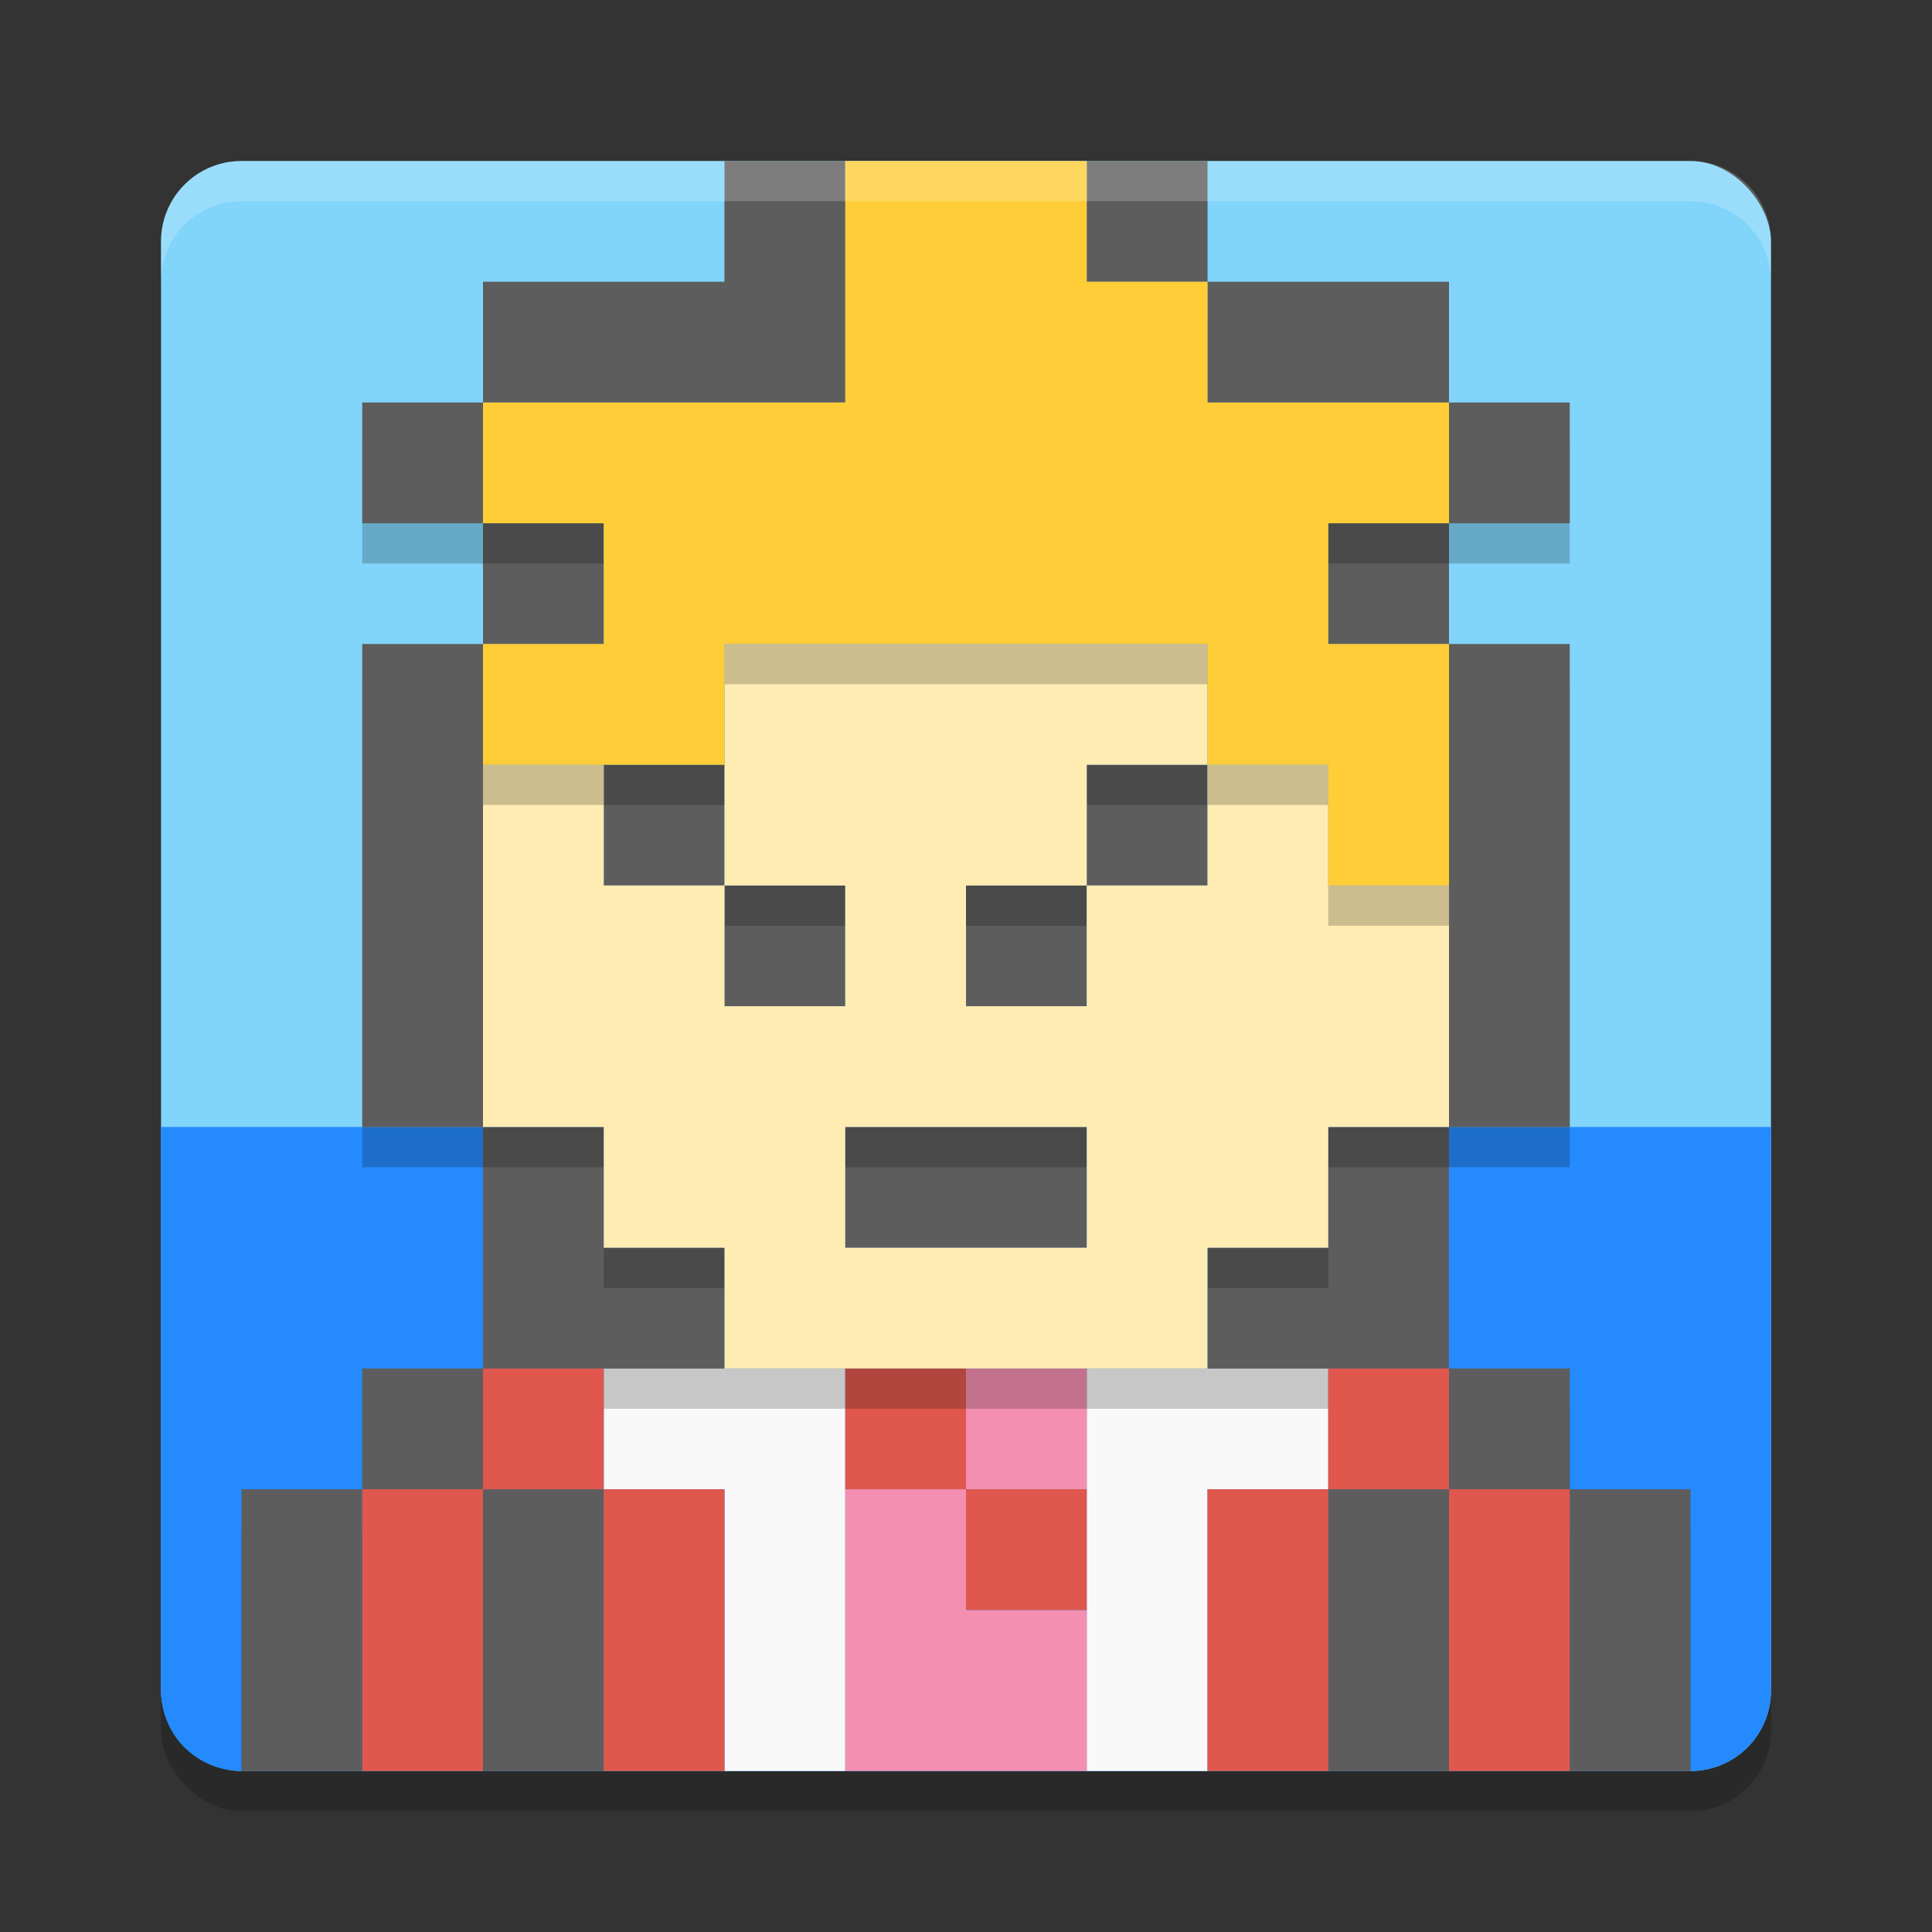 <svg xmlns="http://www.w3.org/2000/svg" width="24" height="24" version="1.1">
 <rect width="100%" height="100%" fill="#333333" stroke="none"/>
 <rect style="opacity:0.2" width="20" height="20" x="2" y="2.5" rx="1" ry="1"/>
 <rect style="fill:#81d4fa" width="20" height="20" x="2" y="2" rx="1" ry="1"/>
 <path style="fill:#248afd" d="M 22 14 L 2 14 L 2 21 C 2 21.554 2.446 22 3 22 L 21 22 C 21.554 22 22 21.554 22 21 L 22 14 z"/>
 <path style="fill:#f9f9f9" d="M 7.5,17 V 18.5 H 9 V 22 H 10.5 V 17 Z M 13.5,17 V 22 H 15 V 18.5 H 16.5 V 17 Z"/>
 <path style="opacity:0.2" d="M 9,2.5 V 4 H 6 V 5.5 H 10.5 V 2.5 Z M 6,5.5 H 4.5 V 7 H 6 Z M 6,7 V 8.5 H 7.5 V 7 Z M 6,8.5 H 4.5 V 14.5 H 6 Z M 6,14.5 V 17.5 H 9 V 16 H 7.5 V 14.5 Z M 6,17.5 H 4.5 V 19 H 6 Z M 6,19 V 22 H 7.5 V 19 Z M 4.5,19 H 3 V 22 H 4.5 Z M 13.5,2.5 V 4 H 15 V 2.5 Z M 15,4 V 5.5 H 18 V 4 Z M 18,5.5 V 7 H 19.5 V 5.5 Z M 18,7 H 16.5 V 8.5 H 18 Z M 18,8.5 V 14.5 H 19.5 V 8.5 Z M 18,14.5 H 16.5 V 16 H 15 V 17.5 H 18 Z M 18,17.5 V 19 H 19.5 V 17.5 Z M 19.5,19 V 22 H 21 V 19 Z M 18,19 H 16.5 V 22 H 18 Z M 7.5,10 V 11.5 H 9 V 10 Z M 9,11.5 V 13 H 10.5 V 11.5 Z M 13.5,10 V 11.5 H 15 V 10 Z M 13.5,11.5 H 12 V 13 H 13.5 Z M 10.5,14.5 V 16 H 13.5 V 14.5 Z"/>
 <path style="fill:#5d5d5d" d="M 9,2 V 3.5 H 6 V 5 H 10.5 V 2 Z M 6,5 H 4.5 V 6.5 H 6 Z M 6,6.5 V 8 H 7.5 V 6.5 Z M 6,8 H 4.5 V 14 H 6 Z M 6,14 V 17 H 7.5 9 V 15.5 H 7.5 V 14 Z M 6,17 H 4.5 V 18.5 H 6 Z M 6,18.5 V 22 H 7.5 V 18.5 Z M 4.5,18.5 H 3 V 22 H 4.5 Z M 13.5,2 V 3.5 H 15 V 2 Z M 15,3.5 V 5 H 18 V 3.5 Z M 18,5 V 6.5 H 19.5 V 5 Z M 18,6.5 H 16.5 V 8 H 18 Z M 18,8 V 14 H 19.5 V 8 Z M 18,14 H 16.5 V 15.5 H 15 V 17 H 16.5 18 Z M 18,17 V 18.5 H 19.5 V 17 Z M 19.5,18.5 V 22 H 21 V 18.5 Z M 18,18.5 H 16.5 V 22 H 18 Z M 7.5,9.5 V 11 H 9 V 9.5 Z M 9,11 V 12.5 H 10.5 V 11 Z M 13.5,9.5 V 11 H 15 V 9.5 Z M 13.5,11 H 12 V 12.5 H 13.5 Z M 10.5,14 V 15.5 H 13.5 V 14 Z"/>
 <path style="fill:#f48fb1" d="M 12,17 V 18.5 H 13.5 V 17 Z M 12,18.5 H 10.5 V 22 H 13.5 V 20 H 12 Z"/>
 <path style="fill:#df574d" d="M 6,17 V 18.5 H 7.5 V 17 Z M 7.5,18.5 V 22 H 9 V 18.5 Z M 6,18.5 H 4.5 V 22 H 6 Z M 10.5,17 V 18.5 H 12 V 17 Z M 12,18.5 V 20 H 13.5 V 18.5 Z M 16.5,17 V 18.5 H 18 V 17 Z M 18,18.5 V 22 H 19.5 V 18.5 Z M 16.5,18.5 H 15 V 22 H 16.5 Z"/>
 <path style="opacity:0.2" d="M 9,8.5 V 11.5 H 10.5 V 13 H 9 V 11.5 H 7.5 V 10 H 6 V 14.5 H 7.5 V 16 H 9 V 17.5 H 15 V 16 H 16.5 V 14.5 H 18 V 11.5 H 16.5 V 10 H 15 V 11.5 H 13.5 V 13 H 12 V 11.5 H 13.5 V 10 H 15 V 8.5 Z M 10.5,14.5 H 13.5 V 16 H 10.5 Z"/>
 <path style="fill:#ffecb3" d="M 9,8 V 9.5 11 H 10.5 V 12.5 H 9 V 11 H 7.5 V 9.5 H 6 V 14 H 7.5 V 15.5 H 9 V 17 H 15 V 15.5 H 16.5 V 14 H 18 V 11 H 16.5 V 9.5 H 15 V 11 H 13.5 V 12.5 H 12 V 11 H 13.5 V 9.5 H 15 V 8 Z M 10.5,14 H 13.5 V 15.5 H 10.5 Z"/>
 <path style="opacity:0.2" d="M 10.5,2.5 V 5.5 H 6 V 7 H 7.5 V 8.5 H 6 V 10 H 9 V 8.5 H 15 V 10 H 16.5 V 11.5 H 18 V 8.5 H 16.5 V 7 H 18 V 5.5 H 15 V 4 H 13.5 V 2.5 Z"/>
 <path style="fill:#fecd38" d="M 10.5,2 V 5 H 6 V 6.5 H 7.5 V 8 H 6 V 9.5 H 9 V 8 H 15 V 9.5 H 16.5 V 11 H 18 V 8 H 16.5 V 6.5 H 18 V 5 H 15 V 3.5 H 13.5 V 2 Z"/>
 <path style="opacity:0.2;fill:#ffffff" d="M 3,2 C 2.446,2 2,2.446 2,3 v 0.5 c 0,-0.554 0.446,-1 1,-1 h 18 c 0.554,0 1,0.446 1,1 V 3 C 22,2.446 21.554,2 21,2 Z"/>
</svg>
